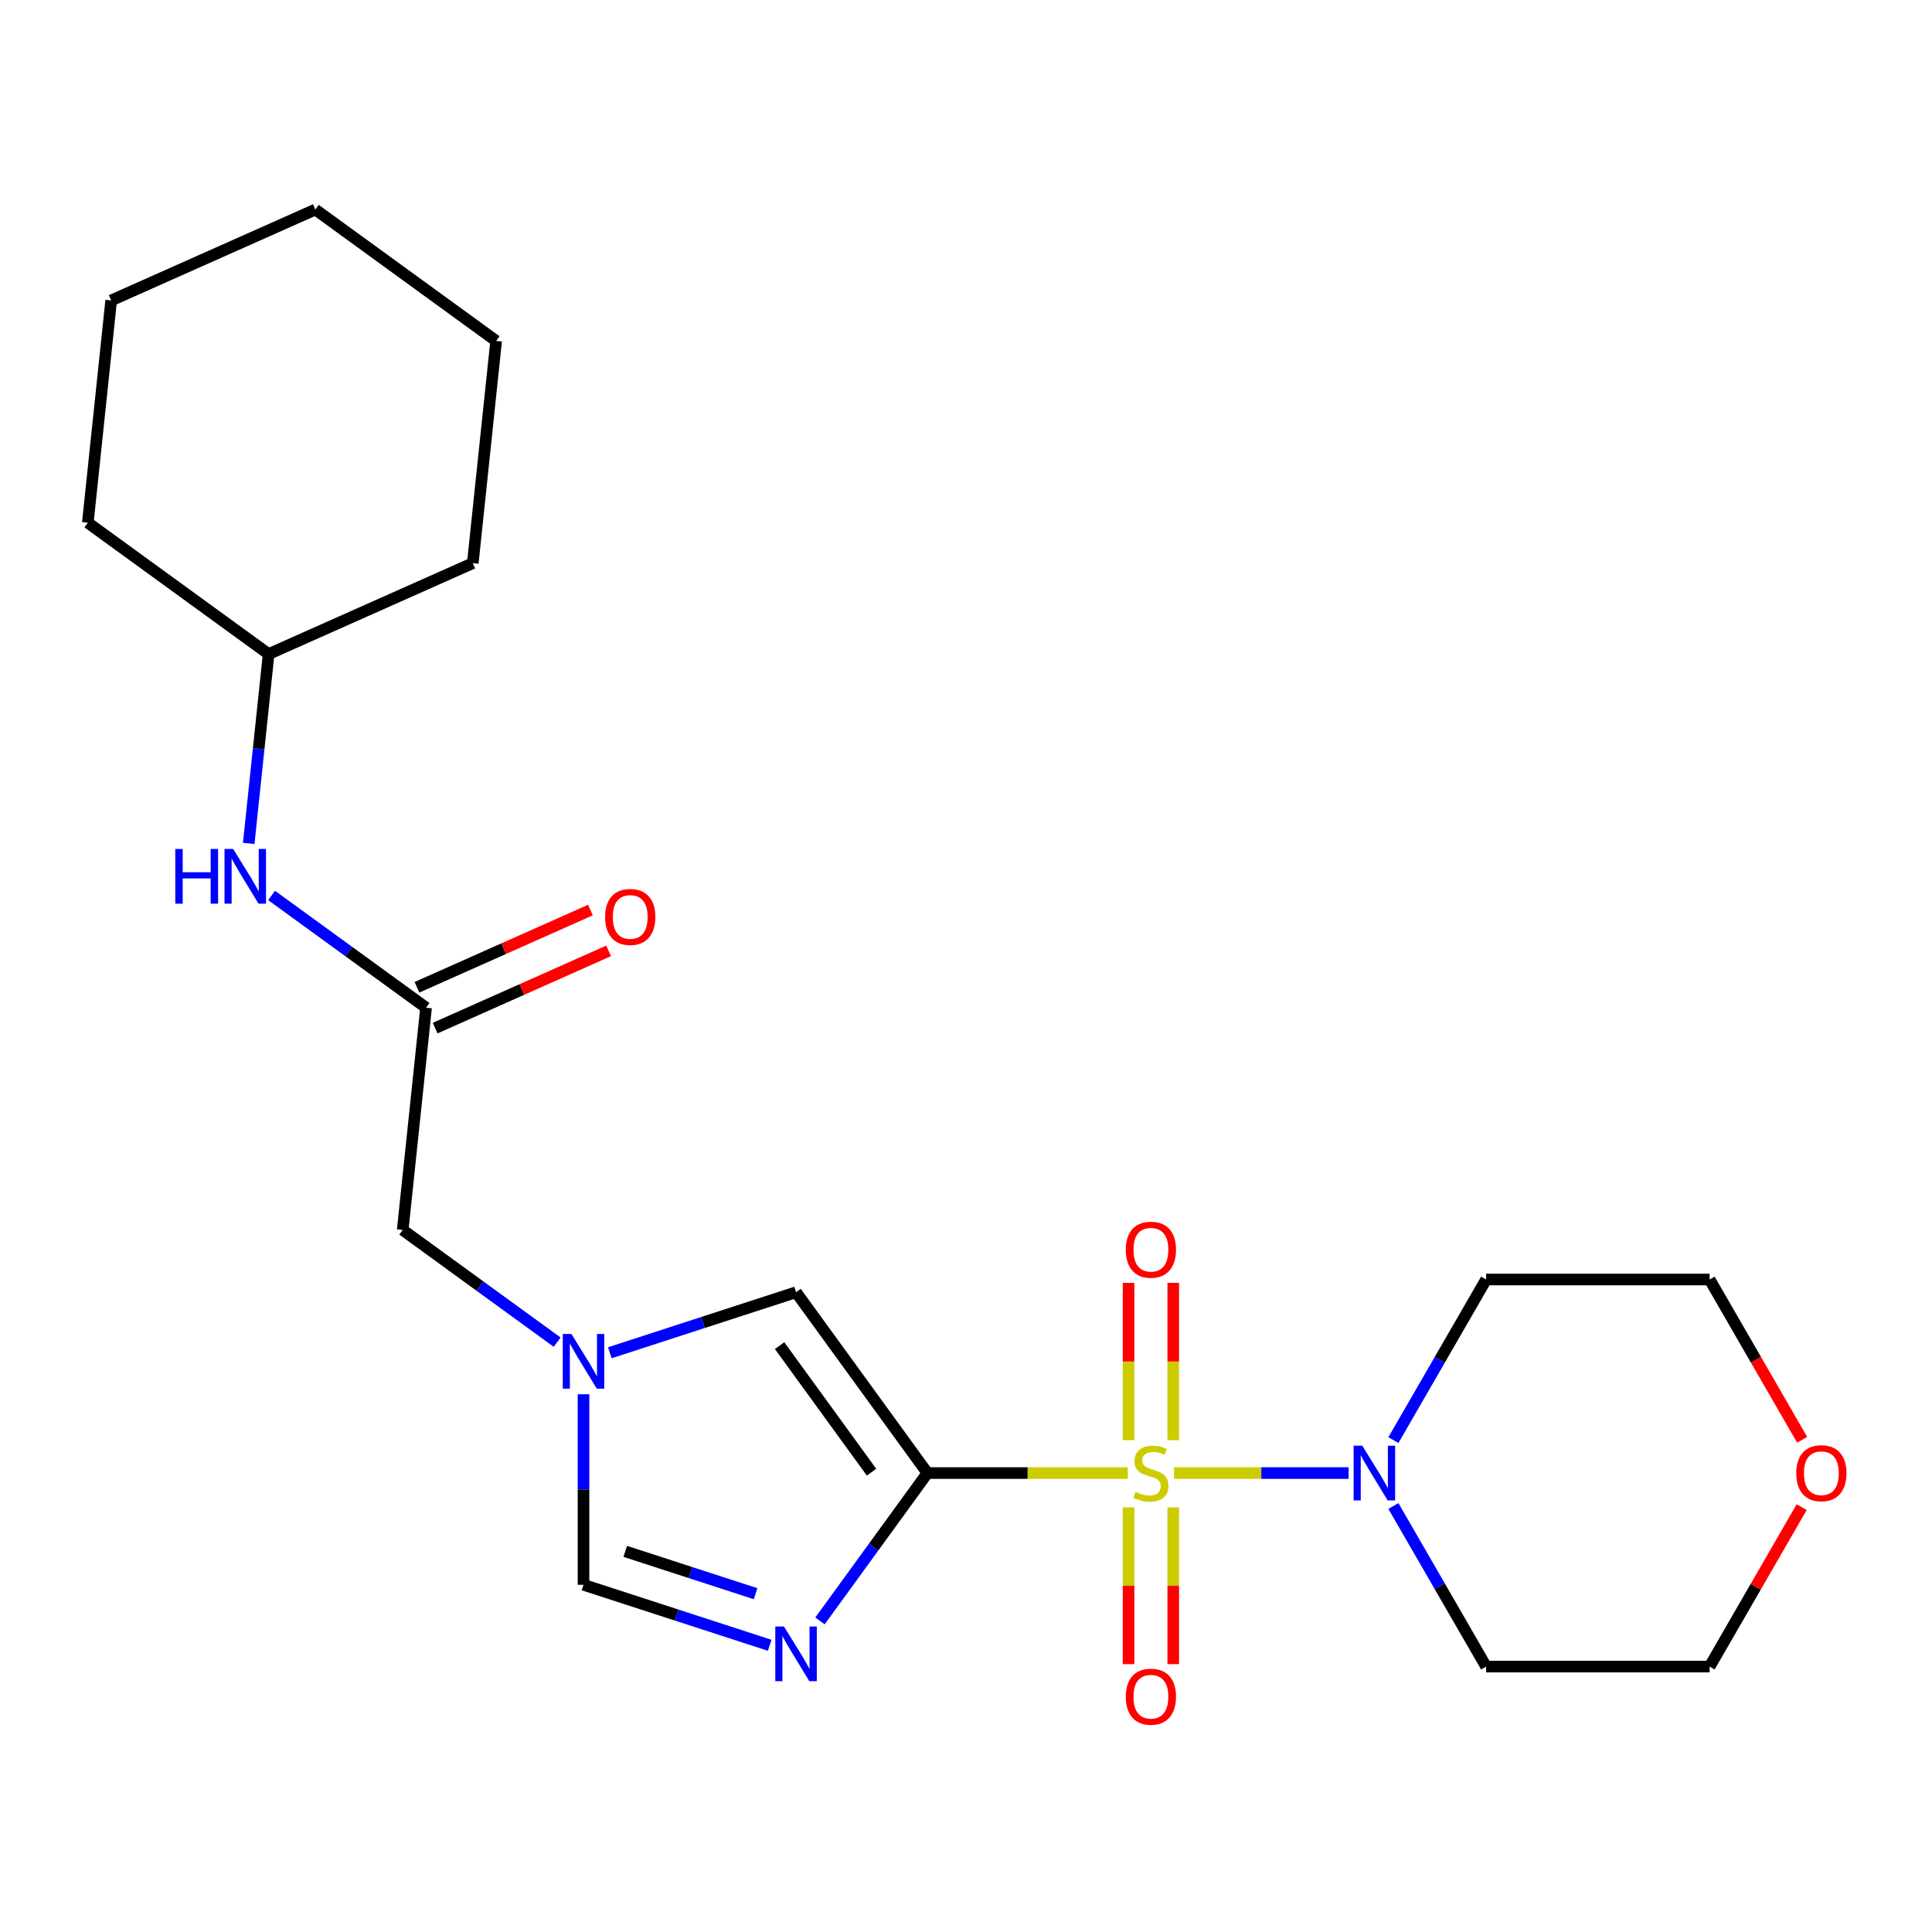 <?xml version='1.0' encoding='iso-8859-1'?>
<svg version='1.1' baseProfile='full'
              xmlns='http://www.w3.org/2000/svg'
                      xmlns:rdkit='http://www.rdkit.org/xml'
                      xmlns:xlink='http://www.w3.org/1999/xlink'
                  xml:space='preserve'
width='1000px' height='1000px' viewBox='0 0 1000 1000'>
<!-- END OF HEADER -->
<rect style='opacity:1.0;fill:#FFFFFF;stroke:none' width='1000' height='1000' x='0' y='0'> </rect>
<path class='bond-0' d='M 583.731,762.449 L 531.88,762.449' style='fill:none;fill-rule:evenodd;stroke:#CCCC00;stroke-width:6px;stroke-linecap:butt;stroke-linejoin:miter;stroke-opacity:1' />
<path class='bond-0' d='M 531.88,762.449 L 480.028,762.449' style='fill:none;fill-rule:evenodd;stroke:#000000;stroke-width:6px;stroke-linecap:butt;stroke-linejoin:miter;stroke-opacity:1' />
<path class='bond-2' d='M 607.675,762.449 L 652.861,762.449' style='fill:none;fill-rule:evenodd;stroke:#CCCC00;stroke-width:6px;stroke-linecap:butt;stroke-linejoin:miter;stroke-opacity:1' />
<path class='bond-2' d='M 652.861,762.449 L 698.046,762.449' style='fill:none;fill-rule:evenodd;stroke:#0000FF;stroke-width:6px;stroke-linecap:butt;stroke-linejoin:miter;stroke-opacity:1' />
<path class='bond-7' d='M 584.136,780.221 L 584.136,820.789' style='fill:none;fill-rule:evenodd;stroke:#CCCC00;stroke-width:6px;stroke-linecap:butt;stroke-linejoin:miter;stroke-opacity:1' />
<path class='bond-7' d='M 584.136,820.789 L 584.136,861.357' style='fill:none;fill-rule:evenodd;stroke:#FF0000;stroke-width:6px;stroke-linecap:butt;stroke-linejoin:miter;stroke-opacity:1' />
<path class='bond-7' d='M 607.271,780.221 L 607.271,820.789' style='fill:none;fill-rule:evenodd;stroke:#CCCC00;stroke-width:6px;stroke-linecap:butt;stroke-linejoin:miter;stroke-opacity:1' />
<path class='bond-7' d='M 607.271,820.789 L 607.271,861.357' style='fill:none;fill-rule:evenodd;stroke:#FF0000;stroke-width:6px;stroke-linecap:butt;stroke-linejoin:miter;stroke-opacity:1' />
<path class='bond-8' d='M 607.271,745.437 L 607.271,704.718' style='fill:none;fill-rule:evenodd;stroke:#CCCC00;stroke-width:6px;stroke-linecap:butt;stroke-linejoin:miter;stroke-opacity:1' />
<path class='bond-8' d='M 607.271,704.718 L 607.271,664' style='fill:none;fill-rule:evenodd;stroke:#FF0000;stroke-width:6px;stroke-linecap:butt;stroke-linejoin:miter;stroke-opacity:1' />
<path class='bond-8' d='M 584.136,745.437 L 584.136,704.718' style='fill:none;fill-rule:evenodd;stroke:#CCCC00;stroke-width:6px;stroke-linecap:butt;stroke-linejoin:miter;stroke-opacity:1' />
<path class='bond-8' d='M 584.136,704.718 L 584.136,664' style='fill:none;fill-rule:evenodd;stroke:#FF0000;stroke-width:6px;stroke-linecap:butt;stroke-linejoin:miter;stroke-opacity:1' />
<path class='bond-1' d='M 480.028,762.449 L 452.226,800.715' style='fill:none;fill-rule:evenodd;stroke:#000000;stroke-width:6px;stroke-linecap:butt;stroke-linejoin:miter;stroke-opacity:1' />
<path class='bond-1' d='M 452.226,800.715 L 424.424,838.98' style='fill:none;fill-rule:evenodd;stroke:#0000FF;stroke-width:6px;stroke-linecap:butt;stroke-linejoin:miter;stroke-opacity:1' />
<path class='bond-3' d='M 480.028,762.449 L 412.036,668.865' style='fill:none;fill-rule:evenodd;stroke:#000000;stroke-width:6px;stroke-linecap:butt;stroke-linejoin:miter;stroke-opacity:1' />
<path class='bond-3' d='M 451.112,762.01 L 403.518,696.501' style='fill:none;fill-rule:evenodd;stroke:#000000;stroke-width:6px;stroke-linecap:butt;stroke-linejoin:miter;stroke-opacity:1' />
<path class='bond-5' d='M 398.404,851.603 L 350.213,835.945' style='fill:none;fill-rule:evenodd;stroke:#0000FF;stroke-width:6px;stroke-linecap:butt;stroke-linejoin:miter;stroke-opacity:1' />
<path class='bond-5' d='M 350.213,835.945 L 302.022,820.286' style='fill:none;fill-rule:evenodd;stroke:#000000;stroke-width:6px;stroke-linecap:butt;stroke-linejoin:miter;stroke-opacity:1' />
<path class='bond-5' d='M 391.096,824.903 L 357.362,813.942' style='fill:none;fill-rule:evenodd;stroke:#0000FF;stroke-width:6px;stroke-linecap:butt;stroke-linejoin:miter;stroke-opacity:1' />
<path class='bond-5' d='M 357.362,813.942 L 323.628,802.981' style='fill:none;fill-rule:evenodd;stroke:#000000;stroke-width:6px;stroke-linecap:butt;stroke-linejoin:miter;stroke-opacity:1' />
<path class='bond-13' d='M 721.223,745.397 L 745.22,703.834' style='fill:none;fill-rule:evenodd;stroke:#0000FF;stroke-width:6px;stroke-linecap:butt;stroke-linejoin:miter;stroke-opacity:1' />
<path class='bond-13' d='M 745.22,703.834 L 769.216,662.271' style='fill:none;fill-rule:evenodd;stroke:#000000;stroke-width:6px;stroke-linecap:butt;stroke-linejoin:miter;stroke-opacity:1' />
<path class='bond-14' d='M 721.223,779.501 L 745.22,821.064' style='fill:none;fill-rule:evenodd;stroke:#0000FF;stroke-width:6px;stroke-linecap:butt;stroke-linejoin:miter;stroke-opacity:1' />
<path class='bond-14' d='M 745.22,821.064 L 769.216,862.627' style='fill:none;fill-rule:evenodd;stroke:#000000;stroke-width:6px;stroke-linecap:butt;stroke-linejoin:miter;stroke-opacity:1' />
<path class='bond-4' d='M 412.036,668.865 L 363.845,684.524' style='fill:none;fill-rule:evenodd;stroke:#000000;stroke-width:6px;stroke-linecap:butt;stroke-linejoin:miter;stroke-opacity:1' />
<path class='bond-4' d='M 363.845,684.524 L 315.654,700.182' style='fill:none;fill-rule:evenodd;stroke:#0000FF;stroke-width:6px;stroke-linecap:butt;stroke-linejoin:miter;stroke-opacity:1' />
<path class='bond-10' d='M 288.39,694.707 L 248.414,665.663' style='fill:none;fill-rule:evenodd;stroke:#0000FF;stroke-width:6px;stroke-linecap:butt;stroke-linejoin:miter;stroke-opacity:1' />
<path class='bond-10' d='M 248.414,665.663 L 208.438,636.619' style='fill:none;fill-rule:evenodd;stroke:#000000;stroke-width:6px;stroke-linecap:butt;stroke-linejoin:miter;stroke-opacity:1' />
<path class='bond-24' d='M 302.022,721.663 L 302.022,770.975' style='fill:none;fill-rule:evenodd;stroke:#0000FF;stroke-width:6px;stroke-linecap:butt;stroke-linejoin:miter;stroke-opacity:1' />
<path class='bond-24' d='M 302.022,770.975 L 302.022,820.286' style='fill:none;fill-rule:evenodd;stroke:#000000;stroke-width:6px;stroke-linecap:butt;stroke-linejoin:miter;stroke-opacity:1' />
<path class='bond-6' d='M 220.53,521.577 L 208.438,636.619' style='fill:none;fill-rule:evenodd;stroke:#000000;stroke-width:6px;stroke-linecap:butt;stroke-linejoin:miter;stroke-opacity:1' />
<path class='bond-9' d='M 220.53,521.577 L 180.554,492.533' style='fill:none;fill-rule:evenodd;stroke:#000000;stroke-width:6px;stroke-linecap:butt;stroke-linejoin:miter;stroke-opacity:1' />
<path class='bond-9' d='M 180.554,492.533 L 140.578,463.489' style='fill:none;fill-rule:evenodd;stroke:#0000FF;stroke-width:6px;stroke-linecap:butt;stroke-linejoin:miter;stroke-opacity:1' />
<path class='bond-11' d='M 225.235,532.145 L 270.126,512.158' style='fill:none;fill-rule:evenodd;stroke:#000000;stroke-width:6px;stroke-linecap:butt;stroke-linejoin:miter;stroke-opacity:1' />
<path class='bond-11' d='M 270.126,512.158 L 315.018,492.171' style='fill:none;fill-rule:evenodd;stroke:#FF0000;stroke-width:6px;stroke-linecap:butt;stroke-linejoin:miter;stroke-opacity:1' />
<path class='bond-11' d='M 215.825,511.01 L 260.716,491.023' style='fill:none;fill-rule:evenodd;stroke:#000000;stroke-width:6px;stroke-linecap:butt;stroke-linejoin:miter;stroke-opacity:1' />
<path class='bond-11' d='M 260.716,491.023 L 305.608,471.036' style='fill:none;fill-rule:evenodd;stroke:#FF0000;stroke-width:6px;stroke-linecap:butt;stroke-linejoin:miter;stroke-opacity:1' />
<path class='bond-15' d='M 128.739,436.533 L 133.888,387.538' style='fill:none;fill-rule:evenodd;stroke:#0000FF;stroke-width:6px;stroke-linecap:butt;stroke-linejoin:miter;stroke-opacity:1' />
<path class='bond-15' d='M 133.888,387.538 L 139.038,338.543' style='fill:none;fill-rule:evenodd;stroke:#000000;stroke-width:6px;stroke-linecap:butt;stroke-linejoin:miter;stroke-opacity:1' />
<path class='bond-12' d='M 932.538,780.101 L 908.715,821.364' style='fill:none;fill-rule:evenodd;stroke:#FF0000;stroke-width:6px;stroke-linecap:butt;stroke-linejoin:miter;stroke-opacity:1' />
<path class='bond-12' d='M 908.715,821.364 L 884.892,862.627' style='fill:none;fill-rule:evenodd;stroke:#000000;stroke-width:6px;stroke-linecap:butt;stroke-linejoin:miter;stroke-opacity:1' />
<path class='bond-23' d='M 932.792,745.237 L 908.842,703.754' style='fill:none;fill-rule:evenodd;stroke:#FF0000;stroke-width:6px;stroke-linecap:butt;stroke-linejoin:miter;stroke-opacity:1' />
<path class='bond-23' d='M 908.842,703.754 L 884.892,662.271' style='fill:none;fill-rule:evenodd;stroke:#000000;stroke-width:6px;stroke-linecap:butt;stroke-linejoin:miter;stroke-opacity:1' />
<path class='bond-17' d='M 769.216,662.271 L 884.892,662.271' style='fill:none;fill-rule:evenodd;stroke:#000000;stroke-width:6px;stroke-linecap:butt;stroke-linejoin:miter;stroke-opacity:1' />
<path class='bond-16' d='M 769.216,862.627 L 884.892,862.627' style='fill:none;fill-rule:evenodd;stroke:#000000;stroke-width:6px;stroke-linecap:butt;stroke-linejoin:miter;stroke-opacity:1' />
<path class='bond-18' d='M 139.038,338.543 L 244.713,291.494' style='fill:none;fill-rule:evenodd;stroke:#000000;stroke-width:6px;stroke-linecap:butt;stroke-linejoin:miter;stroke-opacity:1' />
<path class='bond-19' d='M 139.038,338.543 L 45.455,270.551' style='fill:none;fill-rule:evenodd;stroke:#000000;stroke-width:6px;stroke-linecap:butt;stroke-linejoin:miter;stroke-opacity:1' />
<path class='bond-21' d='M 244.713,291.494 L 256.804,176.452' style='fill:none;fill-rule:evenodd;stroke:#000000;stroke-width:6px;stroke-linecap:butt;stroke-linejoin:miter;stroke-opacity:1' />
<path class='bond-20' d='M 45.455,270.551 L 57.546,155.509' style='fill:none;fill-rule:evenodd;stroke:#000000;stroke-width:6px;stroke-linecap:butt;stroke-linejoin:miter;stroke-opacity:1' />
<path class='bond-22' d='M 57.546,155.509 L 163.221,108.46' style='fill:none;fill-rule:evenodd;stroke:#000000;stroke-width:6px;stroke-linecap:butt;stroke-linejoin:miter;stroke-opacity:1' />
<path class='bond-25' d='M 256.804,176.452 L 163.221,108.46' style='fill:none;fill-rule:evenodd;stroke:#000000;stroke-width:6px;stroke-linecap:butt;stroke-linejoin:miter;stroke-opacity:1' />
<path  class='atom-0' d='M 587.703 772.169
Q 588.023 772.289, 589.343 772.849
Q 590.663 773.409, 592.103 773.769
Q 593.583 774.089, 595.023 774.089
Q 597.703 774.089, 599.263 772.809
Q 600.823 771.489, 600.823 769.209
Q 600.823 767.649, 600.023 766.689
Q 599.263 765.729, 598.063 765.209
Q 596.863 764.689, 594.863 764.089
Q 592.343 763.329, 590.823 762.609
Q 589.343 761.889, 588.263 760.369
Q 587.223 758.849, 587.223 756.289
Q 587.223 752.729, 589.623 750.529
Q 592.063 748.329, 596.863 748.329
Q 600.143 748.329, 603.863 749.889
L 602.943 752.969
Q 599.543 751.569, 596.983 751.569
Q 594.223 751.569, 592.703 752.729
Q 591.183 753.849, 591.223 755.809
Q 591.223 757.329, 591.983 758.249
Q 592.783 759.169, 593.903 759.689
Q 595.063 760.209, 596.983 760.809
Q 599.543 761.609, 601.063 762.409
Q 602.583 763.209, 603.663 764.849
Q 604.783 766.449, 604.783 769.209
Q 604.783 773.129, 602.143 775.249
Q 599.543 777.329, 595.183 777.329
Q 592.663 777.329, 590.743 776.769
Q 588.863 776.249, 586.623 775.329
L 587.703 772.169
' fill='#CCCC00'/>
<path  class='atom-2' d='M 405.776 841.872
L 415.056 856.872
Q 415.976 858.352, 417.456 861.032
Q 418.936 863.712, 419.016 863.872
L 419.016 841.872
L 422.776 841.872
L 422.776 870.192
L 418.896 870.192
L 408.936 853.792
Q 407.776 851.872, 406.536 849.672
Q 405.336 847.472, 404.976 846.792
L 404.976 870.192
L 401.296 870.192
L 401.296 841.872
L 405.776 841.872
' fill='#0000FF'/>
<path  class='atom-3' d='M 705.119 748.289
L 714.399 763.289
Q 715.319 764.769, 716.799 767.449
Q 718.279 770.129, 718.359 770.289
L 718.359 748.289
L 722.119 748.289
L 722.119 776.609
L 718.239 776.609
L 708.279 760.209
Q 707.119 758.289, 705.879 756.089
Q 704.679 753.889, 704.319 753.209
L 704.319 776.609
L 700.639 776.609
L 700.639 748.289
L 705.119 748.289
' fill='#0000FF'/>
<path  class='atom-5' d='M 295.762 690.451
L 305.042 705.451
Q 305.962 706.931, 307.442 709.611
Q 308.922 712.291, 309.002 712.451
L 309.002 690.451
L 312.762 690.451
L 312.762 718.771
L 308.882 718.771
L 298.922 702.371
Q 297.762 700.451, 296.522 698.251
Q 295.322 696.051, 294.962 695.371
L 294.962 718.771
L 291.282 718.771
L 291.282 690.451
L 295.762 690.451
' fill='#0000FF'/>
<path  class='atom-8' d='M 582.703 878.204
Q 582.703 871.404, 586.063 867.604
Q 589.423 863.804, 595.703 863.804
Q 601.983 863.804, 605.343 867.604
Q 608.703 871.404, 608.703 878.204
Q 608.703 885.084, 605.303 889.004
Q 601.903 892.884, 595.703 892.884
Q 589.463 892.884, 586.063 889.004
Q 582.703 885.124, 582.703 878.204
M 595.703 889.684
Q 600.023 889.684, 602.343 886.804
Q 604.703 883.884, 604.703 878.204
Q 604.703 872.644, 602.343 869.844
Q 600.023 867.004, 595.703 867.004
Q 591.383 867.004, 589.023 869.804
Q 586.703 872.604, 586.703 878.204
Q 586.703 883.924, 589.023 886.804
Q 591.383 889.684, 595.703 889.684
' fill='#FF0000'/>
<path  class='atom-9' d='M 582.703 646.853
Q 582.703 640.053, 586.063 636.253
Q 589.423 632.453, 595.703 632.453
Q 601.983 632.453, 605.343 636.253
Q 608.703 640.053, 608.703 646.853
Q 608.703 653.733, 605.303 657.653
Q 601.903 661.533, 595.703 661.533
Q 589.463 661.533, 586.063 657.653
Q 582.703 653.773, 582.703 646.853
M 595.703 658.333
Q 600.023 658.333, 602.343 655.453
Q 604.703 652.533, 604.703 646.853
Q 604.703 641.293, 602.343 638.493
Q 600.023 635.653, 595.703 635.653
Q 591.383 635.653, 589.023 638.453
Q 586.703 641.253, 586.703 646.853
Q 586.703 652.573, 589.023 655.453
Q 591.383 658.333, 595.703 658.333
' fill='#FF0000'/>
<path  class='atom-10' d='M 90.727 439.425
L 94.567 439.425
L 94.567 451.465
L 109.047 451.465
L 109.047 439.425
L 112.887 439.425
L 112.887 467.745
L 109.047 467.745
L 109.047 454.665
L 94.567 454.665
L 94.567 467.745
L 90.727 467.745
L 90.727 439.425
' fill='#0000FF'/>
<path  class='atom-10' d='M 120.687 439.425
L 129.967 454.425
Q 130.887 455.905, 132.367 458.585
Q 133.847 461.265, 133.927 461.425
L 133.927 439.425
L 137.687 439.425
L 137.687 467.745
L 133.807 467.745
L 123.847 451.345
Q 122.687 449.425, 121.447 447.225
Q 120.247 445.025, 119.887 444.345
L 119.887 467.745
L 116.207 467.745
L 116.207 439.425
L 120.687 439.425
' fill='#0000FF'/>
<path  class='atom-12' d='M 313.205 474.608
Q 313.205 467.808, 316.565 464.008
Q 319.925 460.208, 326.205 460.208
Q 332.485 460.208, 335.845 464.008
Q 339.205 467.808, 339.205 474.608
Q 339.205 481.488, 335.805 485.408
Q 332.405 489.288, 326.205 489.288
Q 319.965 489.288, 316.565 485.408
Q 313.205 481.528, 313.205 474.608
M 326.205 486.088
Q 330.525 486.088, 332.845 483.208
Q 335.205 480.288, 335.205 474.608
Q 335.205 469.048, 332.845 466.248
Q 330.525 463.408, 326.205 463.408
Q 321.885 463.408, 319.525 466.208
Q 317.205 469.008, 317.205 474.608
Q 317.205 480.328, 319.525 483.208
Q 321.885 486.088, 326.205 486.088
' fill='#FF0000'/>
<path  class='atom-13' d='M 929.729 762.529
Q 929.729 755.729, 933.089 751.929
Q 936.449 748.129, 942.729 748.129
Q 949.009 748.129, 952.369 751.929
Q 955.729 755.729, 955.729 762.529
Q 955.729 769.409, 952.329 773.329
Q 948.929 777.209, 942.729 777.209
Q 936.489 777.209, 933.089 773.329
Q 929.729 769.449, 929.729 762.529
M 942.729 774.009
Q 947.049 774.009, 949.369 771.129
Q 951.729 768.209, 951.729 762.529
Q 951.729 756.969, 949.369 754.169
Q 947.049 751.329, 942.729 751.329
Q 938.409 751.329, 936.049 754.129
Q 933.729 756.929, 933.729 762.529
Q 933.729 768.249, 936.049 771.129
Q 938.409 774.009, 942.729 774.009
' fill='#FF0000'/>
</svg>
